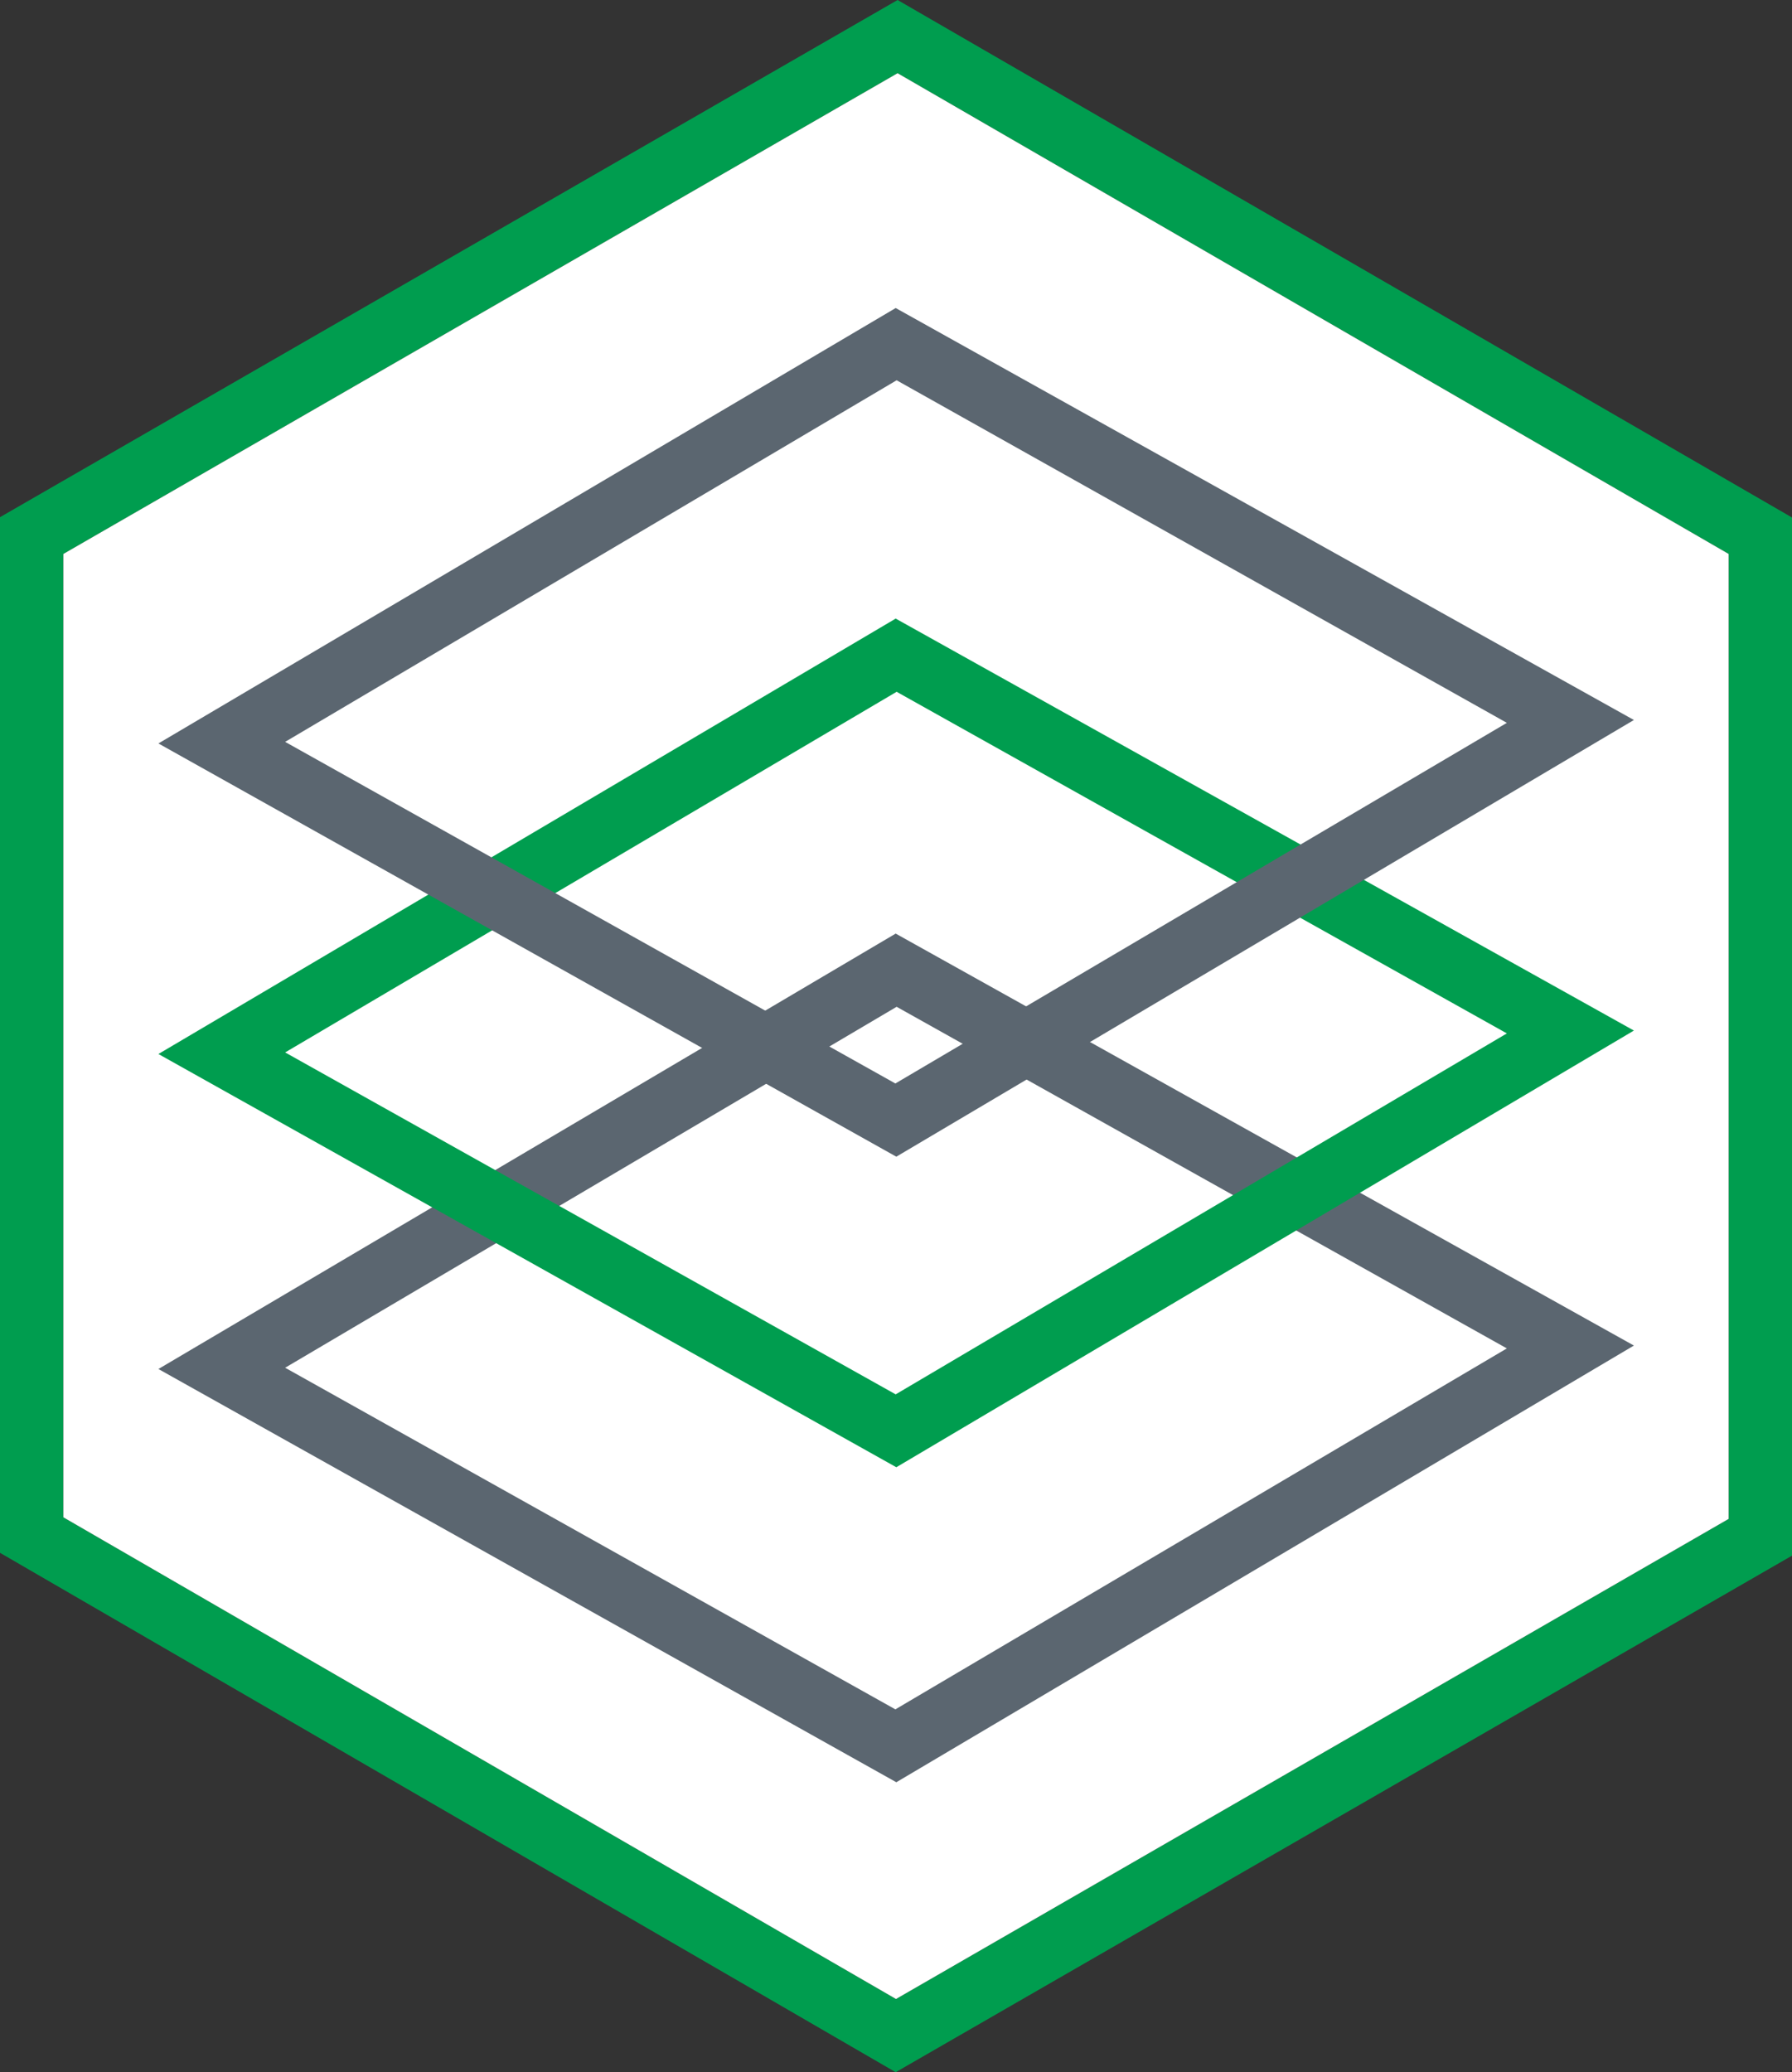 <svg id="Layer_1" data-name="Layer 1" xmlns="http://www.w3.org/2000/svg" viewBox="0 0 56.56 65.39"><rect x="0" y="0" width="56.56" height="65.39" fill="#333333" stroke="none"/><defs><style>.cls-1{fill:#009d4f;}.cls-2{fill:#fff;}.cls-3{fill:#5b6670;}</style></defs><path class="cls-1" d="M28.27,65.39,0,49V16.32L28.33,0,56.56,16.33V49.09ZM2,47.88l26.28,15.2L54.56,47.93V17.48L28.33,2.31,2,17.48Z"/><polygon class="cls-2" points="49.56 32.58 28.28 45.15 7 33.24 28.29 20.67 49.56 32.58"/><polygon class="cls-2" points="49.56 42.53 28.28 55.09 7 43.18 28.29 30.62 49.56 42.53"/><polygon class="cls-2" points="49.56 22.78 28.28 35.34 7 23.43 28.29 10.87 49.56 22.78"/><polygon class="cls-2" points="28.33 2.31 54.56 17.48 54.56 47.93 28.28 63.08 2 47.88 2 17.48 28.33 2.31"/><path class="cls-3" d="M28.29,56.24,5,43.2,28.27,29.46l23.3,13ZM9,43.16,28.26,53.94l19.3-11.39L28.3,31.77Z"/><path class="cls-1" d="M28.29,46.3,5,33.26,28.27,19.52l23.3,13ZM9,33.21,28.27,44,47.56,32.61,28.3,21.83Z"/><path class="cls-3" d="M28.29,36.5,5,23.46,28.27,9.72l23.3,13ZM9,23.41,28.26,34.19l19.3-11.38L28.3,12Z"/></svg>